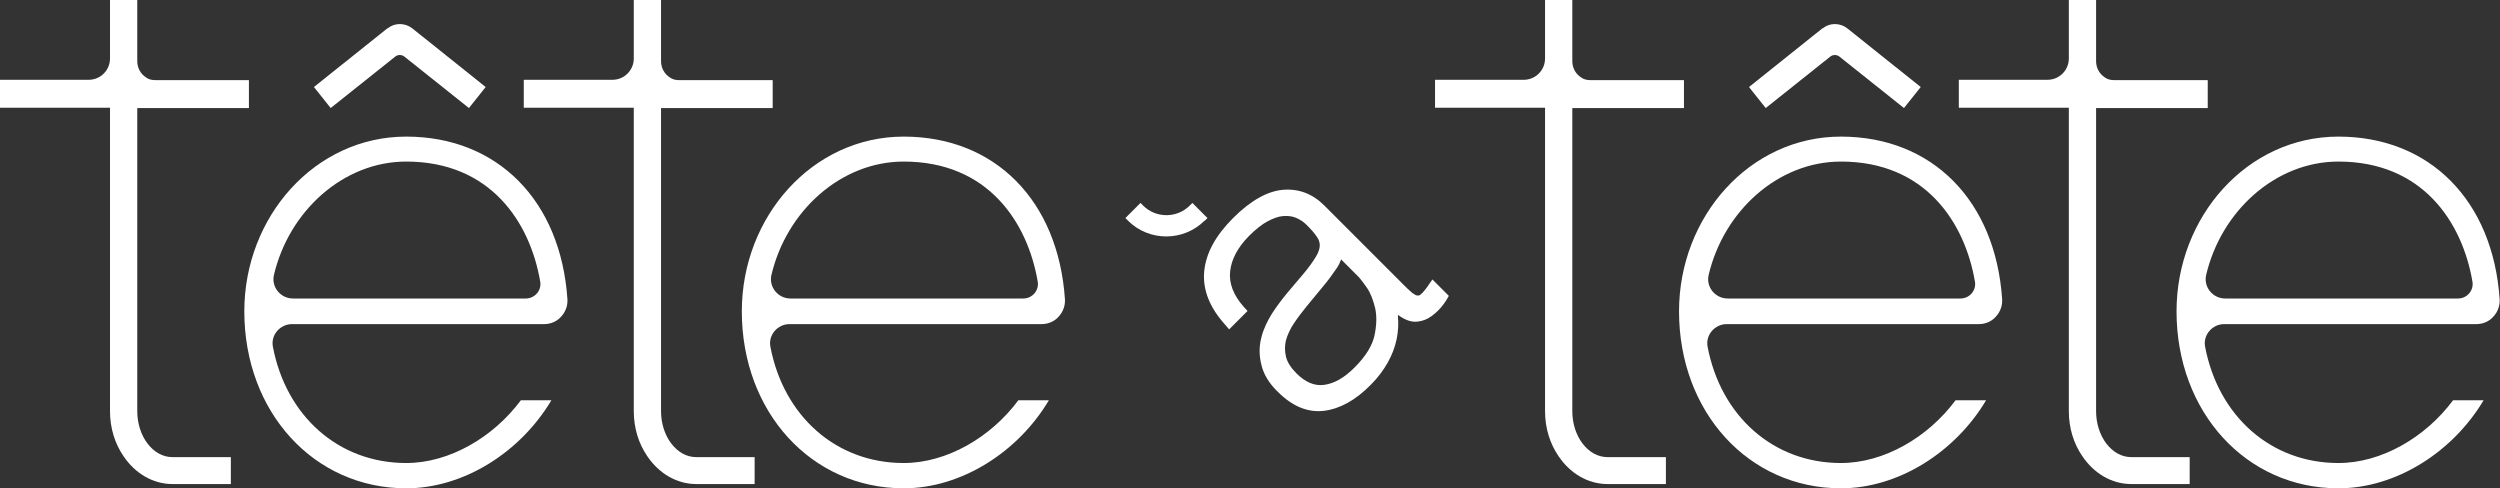 <svg id="Camada_2" xmlns="http://www.w3.org/2000/svg" viewBox="0 0 76.13 14.86">
  <rect x="0" y="0" width="76.13" height="14.86" fill="#333333" stroke="none"/>
  <defs>
    <style>
      .cls-1 {
        fill: #fff;
      }
    </style>
  </defs>
  <g id="Camada_1-2" data-name="Camada_1">
    <g>
      <g>
        <path class="cls-1" d="M36.69,6.72l.08-.08-.46-.46-.08.08c-.39.39-1.03.39-1.42,0l-.08-.08-.46.46.08.08c.64.64,1.69.64,2.33,0Z"/>
        <path class="cls-1" d="M43.49,8.7c-.1.14-.22.29-.29.3-.03,0-.07,0-.1-.02-.05-.03-.1-.06-.15-.11-.06-.05-.12-.11-.18-.17l-2.44-2.44c-.36-.36-.78-.52-1.26-.48-.47.04-.98.32-1.52.86s-.83,1.08-.88,1.63c-.05.56.17,1.1.64,1.62l.12.14.56-.56-.11-.12c-.32-.36-.46-.72-.42-1.09.04-.37.24-.74.58-1.08.2-.2.39-.35.56-.44.17-.09.33-.15.47-.16.14-.01.27,0,.39.05.12.05.23.12.32.21.14.14.25.26.32.37.06.08.09.17.09.26,0,.1-.04.22-.12.35-.09.15-.23.35-.43.58l-.44.52c-.15.18-.31.39-.46.62-.15.24-.27.49-.33.74-.07.27-.07.54,0,.82.06.28.23.57.5.83.44.44.91.64,1.41.58.48-.06.96-.32,1.43-.8.21-.21.38-.44.51-.67.13-.23.22-.47.27-.71.05-.24.06-.47.04-.69,0-.01,0-.03,0-.05.03.02.06.04.09.06.11.07.22.12.34.14.12.02.25,0,.39-.05.13-.05.27-.15.41-.29.1-.1.18-.21.25-.32l.07-.12-.5-.5-.12.17ZM40.84,7.9l.54.54s.09.1.25.33c.11.16.19.38.25.63.05.25.04.53-.03.84-.07.3-.27.62-.6.95s-.63.49-.93.53c-.29.04-.57-.08-.84-.35-.17-.17-.28-.34-.32-.51-.04-.17-.04-.34,0-.5.05-.17.13-.35.24-.51.12-.18.25-.35.38-.51l.47-.57c.18-.21.33-.42.46-.61.06-.09.1-.18.13-.26Z"/>
      </g>
      <g>
        <path class="cls-1" d="M15.86,12.19c-.84,1.13-2.18,1.91-3.49,1.91-2.07,0-3.66-1.44-4.06-3.54-.07-.36.22-.69.58-.69h7.68c.2,0,.39-.08.52-.23.13-.14.2-.33.19-.52-.2-3.01-2.13-4.96-4.91-4.96s-4.93,2.44-4.93,5.32c0,3.07,2.12,5.39,4.93,5.39,1.75,0,3.48-1.1,4.42-2.68h-.93ZM8.34,8.38c.46-1.96,2.12-3.46,4.03-3.46,2.57,0,3.77,1.85,4.08,3.65.05.27-.16.52-.44.52h-7.09c-.37,0-.66-.34-.58-.71Z"/>
        <path class="cls-1" d="M4.73,2.44c-.1,0-.2-.02-.28-.08-.17-.11-.27-.29-.27-.5V0h-.83v1.78c0,.36-.29.65-.65.65H0v.85h3.35v9.24c0,.52.15.99.41,1.37.35.52.89.85,1.49.85h1.78v-.82h-1.78c-.59,0-1.07-.63-1.07-1.4V3.29h3.4v-.85h-2.85Z"/>
        <path class="cls-1" d="M11.8.86l-2.24,1.79.51.64,1.97-1.57c.08-.06.19-.06.27,0l1.97,1.57.51-.64-2.24-1.79c-.22-.17-.53-.17-.74,0Z"/>
        <path class="cls-1" d="M31.01,12.19c-.84,1.13-2.18,1.91-3.49,1.91-2.07,0-3.66-1.44-4.06-3.54-.07-.36.22-.69.58-.69h7.68c.2,0,.39-.08.52-.23.13-.14.2-.33.19-.52-.2-3.01-2.13-4.96-4.91-4.96s-4.93,2.44-4.93,5.32c0,3.07,2.12,5.39,4.93,5.39,1.75,0,3.48-1.1,4.42-2.68h-.93ZM23.49,8.38c.46-1.96,2.12-3.46,4.03-3.46,2.57,0,3.77,1.85,4.08,3.65.05.27-.16.52-.44.52h-7.09c-.37,0-.66-.34-.58-.71Z"/>
        <path class="cls-1" d="M20.68,2.44c-.1,0-.2-.02-.28-.08-.17-.11-.27-.29-.27-.5V0h-.83v1.78c0,.36-.29.65-.65.65h-2.7v.85h3.35v9.24c0,.52.15.99.41,1.37.35.52.89.85,1.49.85h1.78v-.82h-1.78c-.59,0-1.07-.63-1.07-1.4V3.29h3.4v-.85h-2.85Z"/>
      </g>
      <g>
        <path class="cls-1" d="M59.55,12.19c-.84,1.13-2.18,1.91-3.49,1.91-2.07,0-3.66-1.44-4.06-3.54-.07-.36.22-.69.58-.69h7.68c.2,0,.39-.08.52-.23.13-.14.2-.33.19-.52-.2-3.01-2.13-4.96-4.91-4.96s-4.93,2.44-4.93,5.32c0,3.07,2.12,5.39,4.93,5.39,1.75,0,3.48-1.1,4.42-2.68h-.93ZM52.03,8.38c.46-1.96,2.12-3.46,4.03-3.46,2.57,0,3.77,1.85,4.08,3.65.05.27-.16.52-.44.52h-7.09c-.37,0-.66-.34-.58-.71Z"/>
        <path class="cls-1" d="M48.43,2.44c-.1,0-.2-.02-.28-.08-.17-.11-.27-.29-.27-.5V0h-.83v1.78c0,.36-.29.65-.65.65h-2.7v.85h3.35v9.24c0,.52.15.99.41,1.37.35.52.89.85,1.49.85h1.78v-.82h-1.78c-.59,0-1.07-.63-1.07-1.4V3.29h3.4v-.85h-2.85Z"/>
        <path class="cls-1" d="M55.5.86l-2.24,1.79.51.64,1.97-1.57c.08-.06.19-.06.27,0l1.97,1.57.51-.64-2.24-1.79c-.22-.17-.53-.17-.74,0Z"/>
        <path class="cls-1" d="M74.7,12.19c-.84,1.13-2.18,1.91-3.49,1.91-2.07,0-3.66-1.44-4.06-3.54-.07-.36.22-.69.58-.69h7.68c.2,0,.39-.08.52-.23.13-.14.2-.33.19-.52-.2-3.01-2.13-4.96-4.91-4.96s-4.93,2.44-4.93,5.32c0,3.07,2.12,5.39,4.93,5.39,1.75,0,3.48-1.1,4.42-2.68h-.93ZM67.18,8.38c.46-1.96,2.12-3.46,4.03-3.46,2.57,0,3.77,1.85,4.08,3.65.05.27-.16.52-.44.52h-7.09c-.37,0-.66-.34-.58-.71Z"/>
        <path class="cls-1" d="M64.38,2.44c-.1,0-.2-.02-.28-.08-.17-.11-.27-.29-.27-.5V0h-.83v1.78c0,.36-.29.65-.65.65h-2.7v.85h3.35v9.24c0,.52.15.99.41,1.37.35.52.89.85,1.49.85h1.78v-.82h-1.78c-.59,0-1.07-.63-1.07-1.4V3.29h3.4v-.85h-2.85Z"/>
      </g>
    </g>
  </g>
</svg>